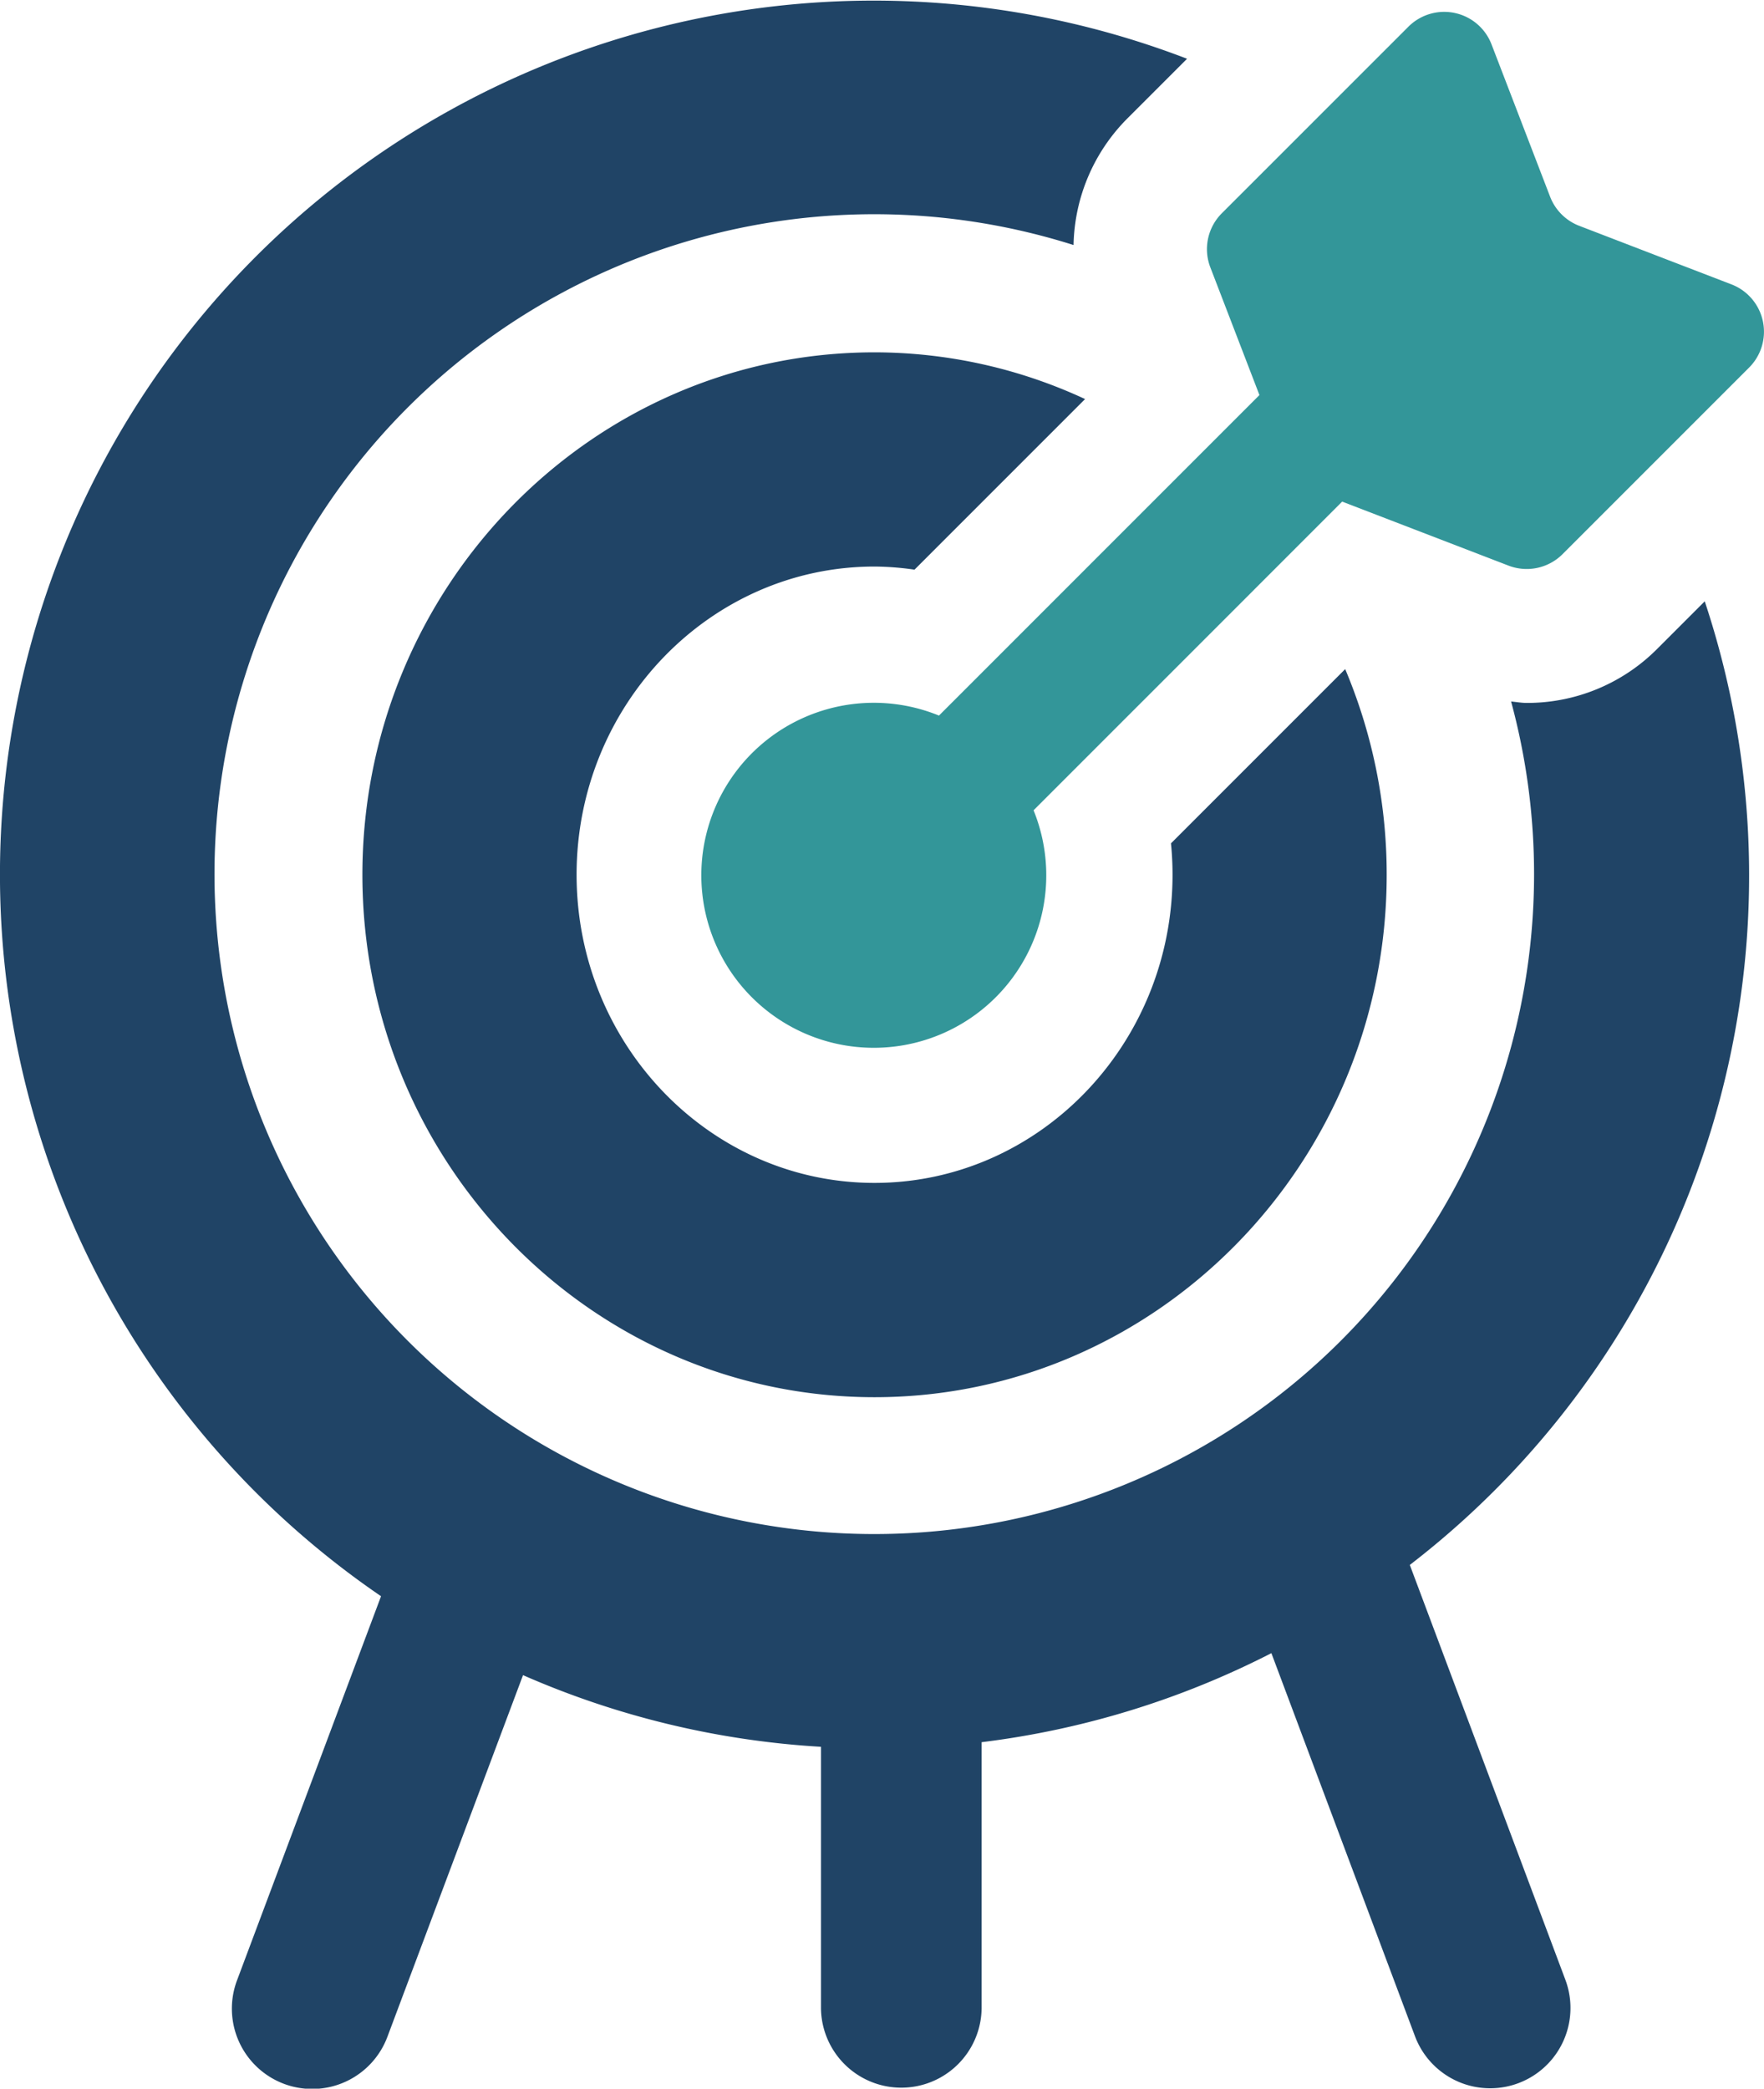 <?xml version="1.0" encoding="UTF-8"?>
<svg xmlns="http://www.w3.org/2000/svg" width="134.749" height="159.517" viewBox="0 0 134.749 159.517">
  <g id="Group_36" data-name="Group 36" transform="translate(-2076.078 -689.731)">
    <g id="Group_36-2" data-name="Group 36" transform="translate(2076.078 689.731)">
      <path id="Path_77" data-name="Path 77" d="M2165.646,756.536c0,12.977-10.214,23.534-22.764,23.537s-22.759-10.56-22.759-23.537S2130.332,733,2142.882,733a21.978,21.978,0,0,1,3.053.238l13.03-13.029a38.217,38.217,0,0,0-16.084-3.569c-21.568,0-39.12,17.9-39.12,39.9s17.552,39.9,39.12,39.9,39.124-17.9,39.124-39.9a40.339,40.339,0,0,0-3.17-15.707l-13.308,13.308Q2165.645,755.319,2165.646,756.536Zm18.125,52.713a66.421,66.421,0,0,0,22.529-73.593l-3.633,3.633a14.012,14.012,0,0,1-9.968,4.127c-.4,0-.794-.075-1.191-.109a50.4,50.4,0,1,1-33.423-34.862,14.076,14.076,0,0,1,4.093-9.649l4.578-4.577a66.741,66.741,0,0,0-61.571,117.42l-10.994,29.318a6.135,6.135,0,1,0,11.488,4.31l10.352-27.6a66.277,66.277,0,0,0,22.76,5.472v19.977a6.136,6.136,0,0,0,12.271,0V822.787a66.216,66.216,0,0,0,22.135-6.8l10.977,29.277a6.135,6.135,0,0,0,11.488-4.31Z" transform="translate(-2076.078 -689.731)" fill="#204466"></path>
      <path id="Path_78" data-name="Path 78" d="M2242.553,712.029l-11.631-4.474a3.876,3.876,0,0,1-2.225-2.225l-4.473-11.631a3.871,3.871,0,0,0-6.352-1.349L2203.619,706.6a3.873,3.873,0,0,0-.876,4.128l3.751,9.753-24.479,24.479a13.175,13.175,0,1,0,7.225,7.234l23.574-23.575,12.707,4.888a3.873,3.873,0,0,0,4.128-.876l14.253-14.252A3.872,3.872,0,0,0,2242.553,712.029Z" transform="translate(-2110.288 -690.309)" fill="#339699"></path>
    </g>
  </g>
</svg>
